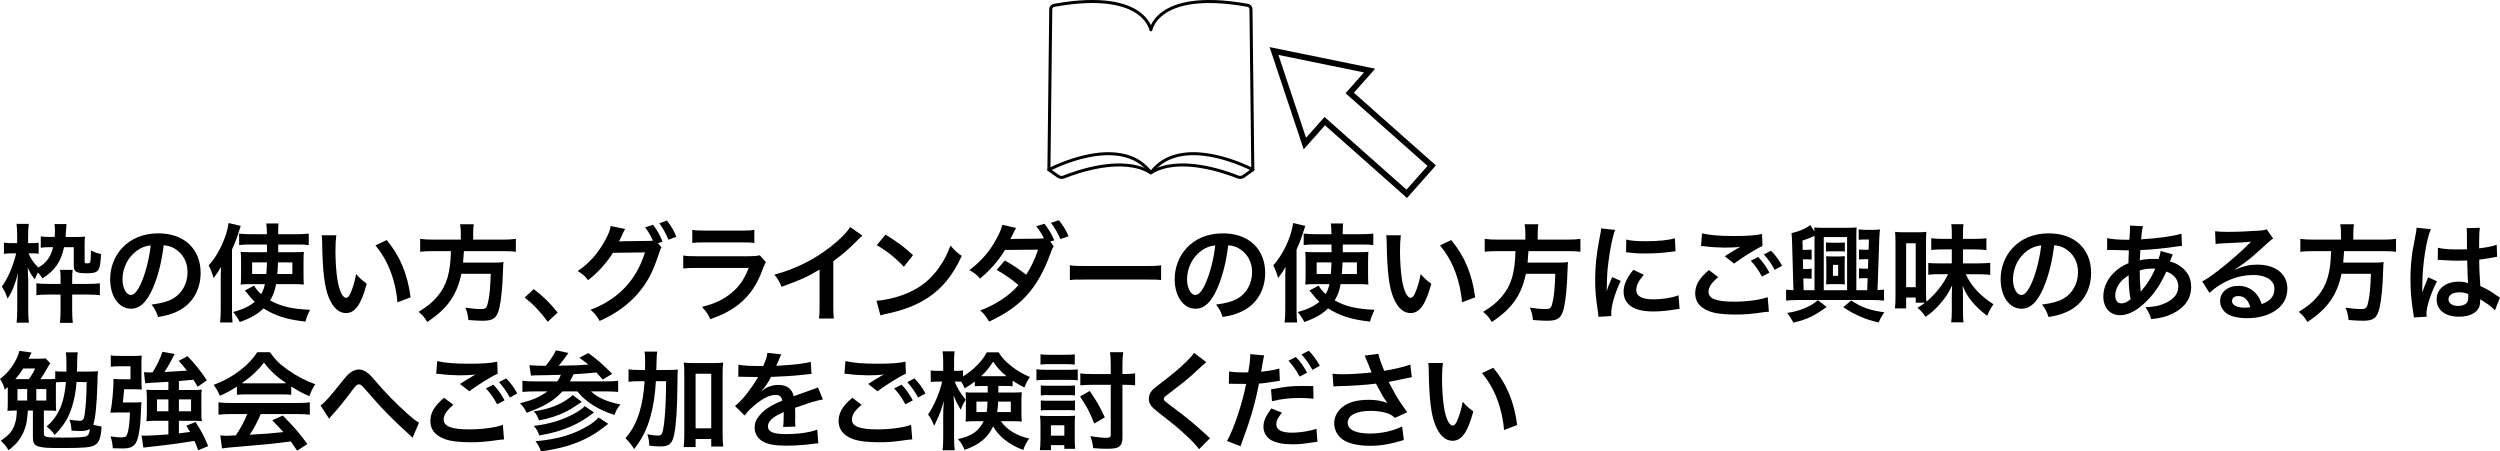 <!-- Generator: Adobe Illustrator 25.0.0, SVG Export Plug-In  -->
<svg version="1.1" xmlns="http://www.w3.org/2000/svg" xmlns:xlink="http://www.w3.org/1999/xlink" x="0px" y="0px"
	 width="422.846px" height="76.354px" viewBox="0 0 422.846 76.354"
	 style="overflow:visible;enable-background:new 0 0 422.846 76.354;" xml:space="preserve">
<style type="text/css">
	.st0{fill:none;stroke:#000000;stroke-miterlimit:10;}
</style>
<defs>
</defs>
<path d="M194.655,29.479L194.655,29.479c-0.081,0-0.157-0.038-0.206-0.103c-5.046-6.736-16.796-0.506-16.915-0.442
	c-0.08,0.043-0.177,0.041-0.255-0.007c-0.078-0.047-0.125-0.132-0.124-0.223l0.311-27.143c0.005-0.449,0.329-0.832,0.77-0.912
	c8.264-1.498,12.395-0.128,14.406,1.287c1.156,0.813,1.732,1.704,2.014,2.314c0.281-0.61,0.857-1.501,2.014-2.314
	c2.011-1.414,6.142-2.785,14.406-1.287c0.441,0.08,0.765,0.463,0.77,0.912l0.311,27.143c0.001,0.091-0.046,0.176-0.124,0.223
	c-0.078,0.047-0.175,0.05-0.255,0.007c-0.118-0.064-11.868-6.295-16.915,0.442C194.812,29.441,194.736,29.479,194.655,29.479z
	 M187.479,25.741c2.66,0,5.302,0.756,7.176,3.063c4.859-5.984,14.893-1.535,16.981-0.516L211.33,1.568
	c-0.002-0.202-0.148-0.376-0.347-0.411c-8.088-1.467-12.088-0.156-14.018,1.201c-1.793,1.262-2.053,2.71-2.056,2.724
	c-0.021,0.124-0.127,0.214-0.253,0.215c0,0-0.001,0-0.001,0c-0.125,0-0.232-0.09-0.253-0.214c-0.003-0.015-0.278-1.485-2.078-2.741
	c-1.933-1.348-5.93-2.648-13.996-1.185c-0.199,0.036-0.345,0.209-0.347,0.411l-0.306,26.719
	C178.956,27.662,183.24,25.741,187.479,25.741z"/>
<path d="M209.754,30.265c-0.16,0-0.32-0.03-0.474-0.092c-2.242-0.899-9.911-3.611-14.488-0.733c-0.084,0.053-0.19,0.053-0.274,0
	c-4.577-2.878-12.247-0.166-14.488,0.733c-0.405,0.163-0.859,0.107-1.216-0.147l-1.551-1.108c-0.116-0.083-0.142-0.244-0.06-0.359
	c0.082-0.116,0.243-0.142,0.359-0.06l1.551,1.108c0.213,0.153,0.484,0.186,0.725,0.089c2.277-0.914,10.022-3.648,14.817-0.776
	c4.795-2.872,12.54-0.139,14.817,0.776c0.241,0.097,0.512,0.064,0.725-0.089l1.551-1.108c0.116-0.082,0.276-0.056,0.359,0.06
	c0.083,0.116,0.056,0.276-0.06,0.359l-1.551,1.108C210.275,30.184,210.016,30.265,209.754,30.265z"/>
<g>
	<g>
		<path d="M10.84,41.808c-0.541,2.467-1.531,3.926-3.655,5.276c-0.324-0.486-0.45-0.648-0.774-1.009
			c-0.09,0.162-0.252,0.559-0.54,1.171c-0.612-0.829-0.738-1.045-1.188-1.981c0.036,0.45,0.036,0.45,0.036,0.9
			c0.018,0.181,0.018,0.181,0.018,0.486l0.036,0.468v5.24c0,0.954,0.036,1.656,0.108,2.215H2.809
			c0.072-0.576,0.108-1.314,0.108-2.215v-3.728c0-0.666,0.054-1.765,0.126-2.448c-0.522,2.017-1.008,3.205-1.765,4.321
			c-0.396-1.116-0.45-1.207-0.972-2.017c1.008-1.369,1.891-3.421,2.431-5.636H1.98c-0.612,0-0.936,0.018-1.314,0.09v-1.908
			c0.343,0.071,0.667,0.09,1.314,0.09h0.919v-1.387c0-0.774-0.036-1.314-0.108-1.872H4.88c-0.09,0.521-0.126,1.08-0.126,1.854v1.404
			h0.684c0.522,0,0.774-0.019,1.099-0.072v1.873c-0.306-0.055-0.559-0.072-0.954-0.072H4.825c0.343,0.864,0.847,1.603,1.657,2.395
			c1.332-0.738,2.124-1.818,2.502-3.439H8.625c-0.793,0-1.225,0.019-1.729,0.091V39.99c0.486,0.072,0.972,0.09,1.854,0.09h0.486
			c0.054-0.611,0.054-0.737,0.054-0.99c0-0.576-0.018-0.846-0.072-1.188h2.035c-0.036,0.253-0.055,0.486-0.091,1.099
			c-0.018,0.343-0.035,0.559-0.071,1.08h1.765c0.594,0,1.026-0.018,1.53-0.054c-0.055,0.36-0.072,0.702-0.072,1.278v3.007
			c0,0.181,0.108,0.234,0.45,0.234c0.271,0,0.432-0.072,0.486-0.198c0.071-0.198,0.126-0.828,0.126-1.603c0-0.072,0-0.234,0-0.396
			c0.702,0.359,1.134,0.504,1.71,0.611c-0.144,2.972-0.359,3.26-2.502,3.26c-1.657,0-2.107-0.271-2.107-1.243v-3.169H10.84z
			 M10.245,47.192c0-0.72-0.018-1.17-0.09-1.548h2.143c-0.072,0.432-0.09,0.81-0.09,1.512v0.864h2.7c0.9,0,1.423-0.035,1.981-0.107
			v2.017c-0.559-0.072-1.135-0.108-1.999-0.108h-2.683v2.593c0,0.883,0.036,1.585,0.107,2.196h-2.179
			c0.072-0.611,0.108-1.332,0.108-2.214v-2.575H8.192c-0.846,0-1.458,0.036-2.034,0.108v-2.017c0.54,0.072,1.08,0.107,2.017,0.107
			h2.07V47.192z"/>
		<path d="M25.814,48.831c-1.026,2.322-2.179,3.385-3.654,3.385c-2.053,0-3.529-2.088-3.529-4.987c0-1.98,0.702-3.835,1.98-5.239
			c1.513-1.656,3.637-2.521,6.193-2.521c4.321,0,7.131,2.628,7.131,6.68c0,3.115-1.621,5.6-4.376,6.716
			c-0.864,0.36-1.566,0.54-2.826,0.756c-0.307-0.954-0.522-1.35-1.099-2.106c1.656-0.216,2.736-0.504,3.583-0.99
			c1.566-0.864,2.503-2.574,2.503-4.501c0-1.729-0.774-3.133-2.215-3.997c-0.559-0.324-1.026-0.469-1.818-0.54
			C27.346,44.311,26.715,46.796,25.814,48.831z M23.168,42.384c-1.513,1.081-2.448,2.936-2.448,4.862
			c0,1.476,0.63,2.646,1.422,2.646c0.595,0,1.206-0.756,1.854-2.305c0.685-1.621,1.278-4.052,1.494-6.086
			C24.555,41.611,23.906,41.863,23.168,42.384z"/>
		<path d="M37.333,47.138c0-0.559,0-0.847,0.054-1.999c-0.396,0.702-0.685,1.135-1.261,1.891c-0.252-0.864-0.45-1.386-0.828-2.143
			c1.657-1.801,3.043-4.771,3.367-7.166l2.053,0.486c-0.72,2.232-0.828,2.557-1.477,3.997V52.45c0,0.774,0.019,1.368,0.09,2.089
			h-2.106c0.072-0.685,0.108-1.225,0.108-2.106V47.138z M46.695,48.056c-0.198,1.135-0.486,1.891-1.008,2.755
			c1.908,1.045,3.745,1.459,6.752,1.585c-0.324,0.647-0.612,1.332-0.774,1.998c-3.043-0.324-5.113-0.972-7.094-2.232
			c-1.045,1.009-2.179,1.656-4.016,2.305c-0.324-0.648-0.702-1.206-1.116-1.692c1.656-0.45,2.719-0.954,3.655-1.729
			c-0.469-0.433-0.702-0.702-1.116-1.242c-0.234-0.307-0.379-0.469-0.559-0.666l1.566-0.829c0.216,0.433,0.576,0.883,1.188,1.44
			c0.324-0.594,0.486-1.026,0.63-1.692h-2.646c-0.576,0-1.008,0.019-1.458,0.072c0.054-0.522,0.071-0.864,0.071-1.513v-2.503
			c0-0.773-0.018-1.08-0.071-1.512c0.54,0.036,0.81,0.054,1.674,0.054h2.791l-0.018-1.297h-2.972c-0.72,0-1.188,0.019-1.729,0.091
			v-1.945c0.541,0.072,1.225,0.108,1.945,0.108h2.755c-0.019-0.937-0.036-1.261-0.108-1.818h2.07
			c-0.054,0.504-0.054,0.504-0.054,1.818h3.133c0.828,0,1.423-0.036,2.035-0.108v1.945c-0.541-0.072-1.081-0.091-1.801-0.091h-3.367
			c0,0.253,0,0.433,0,0.541v0.756h2.646c0.811,0,1.188-0.018,1.692-0.054c-0.035,0.45-0.054,0.9-0.054,1.566v2.322
			c0,0.864,0.019,1.206,0.054,1.639c-0.521-0.054-0.936-0.072-1.746-0.072H46.695z M42.645,44.383v1.963h2.395
			c0.072-0.811,0.072-0.955,0.108-1.963H42.645z M47.02,44.383c-0.036,0.937-0.054,1.278-0.126,1.963h2.557v-1.963H47.02z"/>
		<path d="M56.882,39.791c-0.09,0.667-0.145,1.549-0.145,2.737c0,1.566,0.145,3.728,0.343,4.825
			c0.306,1.873,0.882,3.025,1.458,3.025c0.271,0,0.522-0.271,0.738-0.774c0.432-0.973,0.756-2.053,0.954-3.259
			c0.63,0.72,0.918,0.99,1.801,1.639c-0.937,3.511-1.98,4.969-3.511,4.969c-1.207,0-2.179-0.882-2.899-2.61
			c-0.738-1.801-1.062-4.411-1.134-9.399c-0.019-0.63-0.019-0.756-0.072-1.152H56.882z M65.398,40.602
			c2.269,2.719,3.528,5.726,4.051,9.688l-2.232,0.846c-0.108-1.692-0.522-3.565-1.152-5.203c-0.612-1.639-1.477-3.098-2.557-4.43
			L65.398,40.602z"/>
		<path d="M77.942,39.432c0-0.595-0.036-1.062-0.126-1.495h2.323c-0.072,0.379-0.108,0.847-0.108,1.495v1.098h4.951
			c1.009,0,1.657-0.035,2.27-0.126v2.179c-0.559-0.072-1.117-0.107-2.197-0.107h-6.59c-0.09,1.35-0.09,1.404-0.145,1.944h4.988
			c0.936,0,1.44-0.019,1.854-0.09c0,0.09,0,0.144-0.019,0.18c-0.036,0.271-0.036,0.486-0.071,1.261
			c-0.072,2.7-0.307,5.023-0.612,6.319c-0.414,1.711-1.009,2.161-2.81,2.161c-0.63,0-1.044-0.019-2.431-0.126
			c-0.071-0.828-0.216-1.423-0.521-2.089c1.044,0.162,1.872,0.234,2.7,0.234c0.793,0,0.973-0.198,1.207-1.44
			c0.216-1.081,0.323-2.215,0.396-4.52h-4.969c-0.757,3.619-2.377,5.924-5.78,8.156c-0.45-0.792-0.792-1.188-1.458-1.711
			c1.584-0.99,2.358-1.62,3.223-2.664c1.549-1.854,2.16-3.943,2.251-7.616h-2.953c-0.9,0-1.639,0.035-2.251,0.107v-2.179
			c0.648,0.091,1.333,0.126,2.251,0.126h4.627V39.432z"/>
		<path d="M90.271,48.903c1.656,1.26,2.664,2.25,4.051,3.961l-1.675,1.566c-1.314-1.782-2.341-2.862-3.907-4.105L90.271,48.903z"/>
		<path d="M111.893,41.844c-0.162,0.234-0.252,0.45-0.45,1.081c-1.062,3.204-1.927,4.807-3.619,6.806
			c-1.603,1.837-3.816,3.421-6.409,4.556c-0.469-0.847-0.793-1.243-1.531-1.891c4.718-1.801,7.761-5.023,9.201-9.705l-5.42,0.072
			c-1.008,1.656-2.719,3.528-4.213,4.627c-0.54-0.738-0.811-0.973-1.747-1.549c1.945-1.296,3.386-2.916,4.664-5.221
			c0.54-0.973,0.864-1.819,0.918-2.396l2.467,0.505c-0.126,0.162-0.144,0.197-0.306,0.54c-0.145,0.324-0.307,0.684-0.486,1.044
			c-0.09,0.162-0.09,0.181-0.126,0.252l-0.145,0.271c0.216-0.019,0.504-0.036,0.864-0.036l3.943-0.054
			c0.486,0,0.792-0.019,0.937-0.036c-0.414-0.9-0.738-1.477-1.314-2.251l1.332-0.45c0.702,0.937,1.116,1.656,1.603,2.845
			l-0.774,0.288L111.893,41.844z M113.063,40.548c-0.433-1.062-0.955-1.98-1.549-2.791l1.296-0.45
			c0.738,0.954,1.152,1.675,1.585,2.737L113.063,40.548z"/>
		<path d="M129.534,44.33c-0.181,0.324-0.288,0.576-0.505,1.134c-0.936,2.647-2.305,4.646-4.177,6.086
			c-1.278,0.99-2.449,1.603-4.718,2.449c-0.396-0.9-0.612-1.207-1.404-2.089c2.197-0.559,3.619-1.225,5.006-2.377
			c1.332-1.116,2.106-2.215,2.898-4.213h-8.769c-1.206,0-1.656,0.018-2.305,0.09v-2.196c0.685,0.107,1.08,0.126,2.341,0.126h8.57
			c1.116,0,1.477-0.036,2.035-0.162L129.534,44.33z M117.092,38.874c0.595,0.108,0.973,0.126,2.107,0.126h6.283
			c1.135,0,1.513-0.018,2.106-0.126v2.215c-0.558-0.072-0.899-0.09-2.07-0.09h-6.355c-1.171,0-1.513,0.018-2.071,0.09V38.874z"/>
		<path d="M145.86,39.846c-0.307,0.27-0.396,0.342-0.667,0.63c-1.35,1.404-2.7,2.575-4.249,3.709v7.688
			c0,0.99,0.019,1.513,0.09,1.999h-2.521c0.09-0.522,0.108-0.883,0.108-1.945v-6.338c-2.106,1.261-3.115,1.729-6.429,2.917
			c-0.378-0.937-0.576-1.242-1.206-2.053c3.565-0.972,6.59-2.467,9.453-4.681c1.603-1.243,2.827-2.485,3.349-3.367L145.86,39.846z"
			/>
		<path d="M148.25,50.866c1.548-0.091,3.69-0.612,5.329-1.333c2.251-0.972,3.925-2.358,5.348-4.411
			c0.792-1.152,1.296-2.143,1.837-3.602c0.702,0.847,0.99,1.117,1.908,1.765c-1.53,3.295-3.241,5.42-5.708,7.059
			c-1.836,1.225-4.069,2.106-6.859,2.7c-0.721,0.145-0.774,0.162-1.188,0.307L148.25,50.866z M149.78,39.684
			c2.143,1.332,3.259,2.16,4.646,3.475l-1.549,1.963c-1.44-1.53-2.917-2.719-4.592-3.655L149.78,39.684z"/>
		<path d="M178.223,41.682c-0.216,0.288-0.287,0.45-0.558,1.207c-2.143,5.888-4.934,8.984-10.371,11.505
			c-0.54-0.918-0.864-1.332-1.494-1.872c2.7-1.045,5.023-2.593,6.464-4.304c-1.099-0.954-2.557-1.962-3.691-2.557l1.368-1.603
			c1.423,0.792,2.359,1.423,3.619,2.413c0.757-1.099,1.513-2.701,2.017-4.249l-5.6,0.054c-0.99,1.692-2.574,3.493-4.213,4.843
			c-0.559-0.647-0.9-0.918-1.801-1.439c1.837-1.351,3.457-3.188,4.501-5.15c0.612-1.134,0.919-1.836,1.062-2.502l2.341,0.521
			c-0.198,0.343-0.216,0.36-0.54,1.026c-0.306,0.63-0.342,0.702-0.433,0.864c0.181-0.018,0.234-0.018,0.505-0.036h0.432l3.745-0.036
			c0.378-0.018,0.792-0.035,0.99-0.071c-0.414-0.811-0.738-1.314-1.296-2.035l1.386-0.414c0.738,0.937,1.171,1.656,1.657,2.791
			l-0.667,0.216L178.223,41.682z M179.357,40.44c-0.432-0.99-0.954-1.908-1.603-2.755l1.333-0.432c0.737,0.882,1.17,1.603,1.656,2.7
			L179.357,40.44z"/>
		<path d="M180.955,44.87c0.792,0.107,1.135,0.126,2.917,0.126h9.597c1.782,0,2.125-0.019,2.917-0.126v2.503
			c-0.72-0.091-0.918-0.091-2.935-0.091h-9.562c-2.017,0-2.214,0-2.935,0.091V44.87z"/>
		<path d="M205.869,48.831c-1.026,2.322-2.179,3.385-3.654,3.385c-2.053,0-3.529-2.088-3.529-4.987c0-1.98,0.702-3.835,1.98-5.239
			c1.513-1.656,3.637-2.521,6.193-2.521c4.321,0,7.131,2.628,7.131,6.68c0,3.115-1.621,5.6-4.376,6.716
			c-0.864,0.36-1.566,0.54-2.826,0.756c-0.307-0.954-0.522-1.35-1.099-2.106c1.656-0.216,2.736-0.504,3.583-0.99
			c1.566-0.864,2.503-2.574,2.503-4.501c0-1.729-0.774-3.133-2.215-3.997c-0.559-0.324-1.026-0.469-1.818-0.54
			C207.4,44.311,206.77,46.796,205.869,48.831z M203.223,42.384c-1.513,1.081-2.448,2.936-2.448,4.862
			c0,1.476,0.63,2.646,1.422,2.646c0.595,0,1.206-0.756,1.854-2.305c0.685-1.621,1.278-4.052,1.494-6.086
			C204.609,41.611,203.961,41.863,203.223,42.384z"/>
		<path d="M217.389,47.138c0-0.559,0-0.847,0.054-1.999c-0.396,0.702-0.685,1.135-1.261,1.891c-0.252-0.864-0.449-1.386-0.828-2.143
			c1.657-1.801,3.043-4.771,3.367-7.166l2.053,0.486c-0.721,2.232-0.828,2.557-1.477,3.997V52.45c0,0.774,0.019,1.368,0.09,2.089
			h-2.106c0.072-0.685,0.108-1.225,0.108-2.106V47.138z M226.751,48.056c-0.198,1.135-0.486,1.891-1.008,2.755
			c1.908,1.045,3.745,1.459,6.752,1.585c-0.324,0.647-0.612,1.332-0.774,1.998c-3.043-0.324-5.113-0.972-7.094-2.232
			c-1.045,1.009-2.179,1.656-4.016,2.305c-0.324-0.648-0.702-1.206-1.116-1.692c1.656-0.45,2.719-0.954,3.655-1.729
			c-0.469-0.433-0.702-0.702-1.116-1.242c-0.234-0.307-0.379-0.469-0.559-0.666l1.566-0.829c0.216,0.433,0.576,0.883,1.188,1.44
			c0.324-0.594,0.486-1.026,0.63-1.692h-2.646c-0.576,0-1.009,0.019-1.458,0.072c0.054-0.522,0.071-0.864,0.071-1.513v-2.503
			c0-0.773-0.018-1.08-0.071-1.512c0.54,0.036,0.81,0.054,1.674,0.054h2.791l-0.018-1.297h-2.972c-0.72,0-1.188,0.019-1.729,0.091
			v-1.945c0.541,0.072,1.225,0.108,1.945,0.108h2.755c-0.019-0.937-0.036-1.261-0.108-1.818h2.07
			c-0.054,0.504-0.054,0.504-0.054,1.818h3.133c0.828,0,1.423-0.036,2.035-0.108v1.945c-0.541-0.072-1.081-0.091-1.801-0.091h-3.367
			c0,0.253,0,0.433,0,0.541v0.756h2.646c0.811,0,1.188-0.018,1.692-0.054c-0.035,0.45-0.054,0.9-0.054,1.566v2.322
			c0,0.864,0.019,1.206,0.054,1.639c-0.521-0.054-0.936-0.072-1.746-0.072H226.751z M222.7,44.383v1.963h2.395
			c0.072-0.811,0.072-0.955,0.108-1.963H222.7z M227.075,44.383c-0.036,0.937-0.054,1.278-0.126,1.963h2.557v-1.963H227.075z"/>
		<path d="M236.938,39.791c-0.09,0.667-0.145,1.549-0.145,2.737c0,1.566,0.145,3.728,0.343,4.825
			c0.306,1.873,0.882,3.025,1.458,3.025c0.271,0,0.522-0.271,0.738-0.774c0.432-0.973,0.756-2.053,0.954-3.259
			c0.63,0.72,0.918,0.99,1.801,1.639c-0.937,3.511-1.98,4.969-3.511,4.969c-1.207,0-2.179-0.882-2.899-2.61
			c-0.738-1.801-1.062-4.411-1.134-9.399c-0.019-0.63-0.019-0.756-0.072-1.152H236.938z M245.454,40.602
			c2.269,2.719,3.528,5.726,4.051,9.688l-2.232,0.846c-0.108-1.692-0.522-3.565-1.152-5.203c-0.612-1.639-1.477-3.098-2.557-4.43
			L245.454,40.602z"/>
		<path d="M257.997,39.432c0-0.595-0.036-1.062-0.126-1.495h2.323c-0.072,0.379-0.108,0.847-0.108,1.495v1.098h4.951
			c1.009,0,1.657-0.035,2.27-0.126v2.179c-0.559-0.072-1.117-0.107-2.197-0.107h-6.59c-0.09,1.35-0.09,1.404-0.145,1.944h4.988
			c0.936,0,1.44-0.019,1.854-0.09c0,0.09,0,0.144-0.019,0.18c-0.036,0.271-0.036,0.486-0.071,1.261
			c-0.072,2.7-0.307,5.023-0.612,6.319c-0.414,1.711-1.009,2.161-2.81,2.161c-0.63,0-1.044-0.019-2.431-0.126
			c-0.071-0.828-0.216-1.423-0.521-2.089c1.044,0.162,1.872,0.234,2.7,0.234c0.793,0,0.973-0.198,1.207-1.44
			c0.216-1.081,0.323-2.215,0.396-4.52h-4.969c-0.757,3.619-2.377,5.924-5.78,8.156c-0.45-0.792-0.792-1.188-1.458-1.711
			c1.584-0.99,2.358-1.62,3.223-2.664c1.549-1.854,2.16-3.943,2.251-7.616h-2.953c-0.9,0-1.639,0.035-2.251,0.107v-2.179
			c0.648,0.091,1.333,0.126,2.251,0.126h4.627V39.432z"/>
		<path d="M270.362,53.584c-0.019-0.324-0.036-0.433-0.091-0.847c-0.342-2.179-0.468-3.565-0.468-5.384
			c0-2.322,0.216-4.375,0.738-7.04c0.198-1.008,0.234-1.188,0.271-1.675l2.376,0.253c-0.432,1.062-0.846,3.078-1.134,5.383
			c-0.181,1.351-0.252,2.413-0.271,3.979c0,0.396-0.018,0.54-0.036,0.99c0.198-0.63,0.234-0.756,0.937-2.377l1.44,0.648
			c-0.99,2.089-1.603,4.178-1.603,5.456c0,0.107,0,0.252,0.019,0.485L270.362,53.584z M278.032,46.472
			c-0.9,1.044-1.278,1.818-1.278,2.593c0,1.026,0.99,1.566,2.862,1.566c1.585,0,3.151-0.252,4.286-0.685l0.18,2.287
			c-0.252,0.018-0.324,0.036-0.738,0.107c-1.44,0.234-2.539,0.343-3.728,0.343c-2.232,0-3.673-0.505-4.465-1.566
			c-0.342-0.45-0.54-1.117-0.54-1.765c0-1.171,0.54-2.377,1.656-3.709L278.032,46.472z M275.062,40.512
			c0.81,0.216,1.765,0.288,3.331,0.288c1.998,0,3.709-0.162,4.897-0.486l0.107,2.179c-0.144,0.018-0.414,0.054-1.278,0.162
			c-1.152,0.145-2.521,0.216-3.853,0.216c-1.314,0-1.333,0-3.241-0.198L275.062,40.512z"/>
		<path d="M290.613,46.868c-1.134,0.955-1.638,1.711-1.638,2.485c0,1.17,1.314,1.674,4.357,1.674c2.143,0,4.501-0.323,5.653-0.773
			l0.198,2.467c-0.324,0.018-0.378,0.018-0.792,0.071c-2.161,0.324-3.313,0.414-4.862,0.414c-1.962,0-3.547-0.197-4.501-0.594
			c-1.549-0.612-2.305-1.603-2.305-3.007c0-1.387,0.702-2.575,2.322-3.925L290.613,46.868z M287.877,39.468
			c1.387,0.323,2.989,0.45,5.401,0.45c2.287,0,3.565-0.091,4.754-0.343l0.071,2.035c-1.08,0.468-3.295,1.854-4.807,2.971
			l-1.566-1.242c1.134-0.721,1.332-0.847,1.782-1.099c0.18-0.108,0.234-0.145,0.468-0.288c0.145-0.072,0.162-0.072,0.396-0.216
			c-0.792,0.107-1.566,0.144-2.701,0.144c-0.918,0-2.412-0.09-3.295-0.216c-0.216-0.018-0.342-0.036-0.414-0.036
			c-0.036,0-0.126-0.018-0.252-0.018L287.877,39.468z M297.384,43.465c0.792,0.846,1.278,1.53,1.891,2.646l-1.261,0.666
			c-0.594-1.098-1.098-1.818-1.891-2.683L297.384,43.465z M300.175,45.644c-0.54-0.99-1.135-1.837-1.837-2.611l1.207-0.63
			c0.81,0.828,1.313,1.513,1.872,2.539L300.175,45.644z"/>
		<path d="M315.816,49.083l0.072-2.034h-0.595c-0.396,0-0.612,0.018-0.864,0.054v-1.711c0.252,0.036,0.45,0.055,0.883,0.055h0.63
			l0.054-1.603h-0.702c-0.396,0-0.612,0.018-0.864,0.036v-1.692c0.252,0.036,0.433,0.054,0.883,0.054h0.738l0.054-1.729h-0.828
			c-0.433,0-0.631,0.018-0.9,0.054v-1.782c0.324,0.054,0.702,0.09,1.17,0.09h1.225c0.576,0,0.847-0.018,1.206-0.072
			c-0.071,0.522-0.09,0.973-0.126,1.854l-0.288,8.409c0.54-0.019,0.738-0.036,1.099-0.072v1.854
			c-0.612-0.072-1.278-0.108-2.143-0.108h-12.298c-0.792,0-1.44,0.036-2.125,0.108v-1.854c0.36,0.036,0.648,0.072,1.243,0.09
			l-0.217-7.725c-0.018-0.846-0.035-1.35-0.107-1.926c1.368-0.324,2.431-0.774,3.169-1.369l0.702,1.081c0-0.343,0-0.378-0.036-0.685
			c0.342,0.054,0.882,0.072,1.566,0.072h4.033c0.774,0,1.188-0.019,1.585-0.072c-0.036,0.414-0.055,0.721-0.055,1.404v9.219H315.816
			z M308.956,51.91c-2.07,1.513-3.241,2.089-5.617,2.665c-0.307-0.576-0.631-1.099-1.062-1.639c1.278-0.216,1.927-0.396,2.845-0.757
			c1.008-0.414,1.566-0.737,2.341-1.404L308.956,51.91z M306.903,39.882c-0.702,0.342-1.17,0.521-2.034,0.81l0.036,1.566h0.63
			c0.45,0,0.63-0.018,0.883-0.054v1.711c-0.253-0.036-0.469-0.055-0.865-0.055h-0.611l0.035,1.639h0.559
			c0.433,0,0.63-0.018,0.883-0.072v1.711c-0.253-0.019-0.469-0.036-0.865-0.036h-0.54l0.055,1.98h1.836V39.882z M312.413,49.083
			v-8.984h-3.943v8.984H312.413z M312.035,42.546c-0.306-0.036-0.432-0.036-0.864-0.036h-1.477c-0.414,0-0.54,0-0.846,0.036v-1.548
			c0.233,0.036,0.414,0.054,0.864,0.054h1.458c0.45,0,0.63-0.018,0.864-0.054V42.546z M309.767,48.056
			c-0.252,0-0.522,0.019-0.9,0.036c0.018-0.234,0.036-0.522,0.036-0.954v-2.827c0-0.45-0.019-0.72-0.036-0.972
			c0.216,0.018,0.468,0.036,0.9,0.036h1.351c0.414,0,0.738-0.019,0.918-0.036c-0.018,0.197-0.036,0.521-0.036,0.99v2.79
			c0,0.45,0.019,0.774,0.036,0.973c-0.306-0.018-0.648-0.036-0.9-0.036H309.767z M310.019,46.652h0.882v-1.854h-0.882V46.652z
			 M313.098,50.83c1.891,1.206,3.043,1.62,5.617,1.998c-0.468,0.648-0.594,0.883-0.954,1.711c-1.332-0.307-1.998-0.522-3.043-0.973
			c-1.134-0.486-1.818-0.846-2.953-1.62L313.098,50.83z"/>
		<path d="M324.021,51.189v-0.864H322.4v1.837h-1.89c0.071-0.576,0.09-1.206,0.09-2.161v-8.93c0-0.774-0.019-1.351-0.072-1.855
			c0.486,0.055,0.847,0.072,1.603,0.072h2.125c0.666,0,1.08-0.018,1.566-0.072c-0.036,0.324-0.055,0.864-0.055,1.783v8.229
			c0,0.756,0.019,1.35,0.055,1.8c1.548-1.296,2.826-2.898,3.673-4.645h-1.818c-0.648,0-1.062,0.018-1.53,0.09v-1.999
			c0.521,0.055,0.81,0.072,1.548,0.072h2.431v-2.358h-1.513c-0.828,0-1.404,0.018-1.962,0.09v-1.98
			c0.558,0.071,1.134,0.107,1.962,0.107h1.513v-1.062c0-0.648-0.018-0.991-0.09-1.423h2.07c-0.071,0.432-0.09,0.774-0.09,1.423
			v1.062h1.963c0.918,0,1.477-0.036,1.998-0.107v1.998c-0.594-0.071-1.206-0.107-2.034-0.107h-1.927v2.358h2.467
			c0.937,0,1.585-0.036,2.143-0.09v2.034c-0.486-0.072-1.26-0.107-2.143-0.107h-1.998c0.936,2.017,2.448,3.637,4.681,5.077
			c-0.468,0.685-0.738,1.206-1.062,1.963c-2.196-1.693-3.402-3.205-4.141-5.096c0.036,0.738,0.054,1.098,0.054,1.801v2.557
			c0,0.756,0.019,1.26,0.09,1.836h-2.088c0.071-0.576,0.107-1.098,0.107-1.836v-2.611c0-0.612,0.019-1.062,0.055-1.818
			c-0.559,1.225-1.026,1.944-1.909,2.989c-0.846,0.99-1.566,1.656-2.574,2.341c-0.415-0.612-0.774-1.009-1.369-1.531
			c0.648-0.414,0.919-0.576,1.278-0.864H324.021z M322.4,48.579h1.621v-7.437H322.4V48.579z"/>
		<path d="M345.567,48.831c-1.026,2.322-2.179,3.385-3.654,3.385c-2.053,0-3.529-2.088-3.529-4.987c0-1.98,0.702-3.835,1.98-5.239
			c1.513-1.656,3.637-2.521,6.193-2.521c4.321,0,7.131,2.628,7.131,6.68c0,3.115-1.621,5.6-4.376,6.716
			c-0.864,0.36-1.566,0.54-2.826,0.756c-0.307-0.954-0.522-1.35-1.099-2.106c1.656-0.216,2.737-0.504,3.583-0.99
			c1.566-0.864,2.503-2.574,2.503-4.501c0-1.729-0.774-3.133-2.215-3.997c-0.558-0.324-1.026-0.469-1.818-0.54
			C347.099,44.311,346.468,46.796,345.567,48.831z M342.921,42.384c-1.513,1.081-2.448,2.936-2.448,4.862
			c0,1.476,0.63,2.646,1.422,2.646c0.595,0,1.206-0.756,1.854-2.305c0.685-1.621,1.278-4.052,1.495-6.086
			C344.308,41.611,343.659,41.863,342.921,42.384z"/>
		<path d="M367.494,43.033c-0.072,0.145-0.072,0.145-0.216,0.522c-0.181,0.504-0.198,0.522-0.253,0.684
			c0.738,0.181,1.261,0.433,1.873,0.883c1.152,0.864,1.711,1.98,1.711,3.403c0,1.962-1.062,3.493-3.098,4.501
			c-1.062,0.522-2.088,0.792-3.673,0.954c-0.198-0.774-0.36-1.099-0.954-2.034c1.458-0.019,2.377-0.217,3.438-0.721
			c1.44-0.684,2.107-1.566,2.107-2.809c0-1.135-0.738-2.053-2.017-2.484c-0.99,2.143-1.837,3.438-3.133,4.789
			c-1.621,1.711-3.224,2.593-4.718,2.593c-1.675,0-2.809-1.278-2.809-3.151c0-1.476,0.63-2.898,1.782-4.033
			c0.72-0.702,1.387-1.152,2.467-1.62c0-0.576,0.036-1.296,0.072-2.16c-0.198,0-1.171-0.019-2.917-0.072c-0.181,0-0.307,0-0.343,0
			c-0.054,0-0.216,0-0.414,0.018v-2.017c0.811,0.181,1.873,0.271,3.367,0.271c0.019,0,0.036,0,0.396,0
			c0.018-0.36,0.018-0.36,0.072-1.08c0.018-0.234,0.035-0.685,0.035-1.026c0-0.072,0-0.145-0.035-0.288l2.232,0.107
			c-0.145,0.486-0.216,0.954-0.324,2.215c2.881-0.162,5.438-0.522,6.824-0.954l0.09,2.07c-0.252,0.019-0.324,0.019-0.702,0.072
			c-1.98,0.324-4.897,0.594-6.338,0.63c-0.054,0.774-0.072,1.351-0.09,1.729c0.972-0.198,1.386-0.233,2.484-0.233
			c0.216,0,0.36,0,0.685,0.035c0.197-0.576,0.306-0.954,0.359-1.368L367.494,43.033z M358.581,47.804
			c-0.54,0.702-0.81,1.44-0.81,2.196c0,0.811,0.396,1.314,1.026,1.314c0.504,0,0.99-0.216,1.566-0.684
			c-0.234-1.171-0.324-2.323-0.324-4.069C359.248,47.084,358.941,47.354,358.581,47.804z M362.11,49.298
			c0.072-0.107,0.072-0.107,0.198-0.252c0.846-0.954,1.566-2.106,2.232-3.601c-0.198-0.019-0.288-0.019-0.468-0.019
			c-0.792,0-1.44,0.091-2.161,0.324c0.019,1.657,0.019,1.837,0.126,3.097c0.019,0.108,0.019,0.108,0.019,0.234
			c0,0.09,0,0.108,0.018,0.198L362.11,49.298z"/>
		<path d="M378.04,45.589c1.639-0.647,2.431-0.828,3.781-0.828c3.079,0,5.06,1.585,5.06,4.052c0,1.71-0.846,3.078-2.448,3.979
			c-1.171,0.666-2.701,1.026-4.357,1.026c-1.513,0-2.773-0.288-3.493-0.828c-0.685-0.504-1.08-1.261-1.08-2.07
			c0-1.495,1.296-2.575,3.097-2.575c1.26,0,2.358,0.522,3.114,1.477c0.36,0.45,0.559,0.847,0.829,1.621
			c1.494-0.559,2.143-1.333,2.143-2.611c0-1.404-1.387-2.322-3.565-2.322c-2.629,0-5.258,1.062-7.418,3.024l-1.225-1.944
			c0.63-0.307,1.351-0.792,2.539-1.692c1.674-1.278,4.015-3.295,5.384-4.682c0.035-0.036,0.216-0.216,0.323-0.324l-0.018-0.018
			c-0.685,0.09-1.837,0.162-5.096,0.306c-0.396,0.019-0.521,0.036-0.864,0.09l-0.09-2.16c0.612,0.072,1.135,0.107,2.125,0.107
			c1.53,0,3.727-0.09,5.474-0.216c0.63-0.054,0.828-0.09,1.116-0.233l1.116,1.584c-0.307,0.162-0.433,0.271-0.937,0.738
			c-0.9,0.828-2.215,1.998-2.827,2.521c-0.323,0.271-1.62,1.242-1.98,1.477c-0.45,0.306-0.45,0.306-0.738,0.468L378.04,45.589z
			 M378.58,50.073c-0.647,0-1.062,0.324-1.062,0.828c0,0.721,0.81,1.135,2.143,1.135c0.342,0,0.432,0,0.936-0.072
			C380.273,50.721,379.589,50.073,378.58,50.073z"/>
		<path d="M395.95,39.432c0-0.595-0.036-1.062-0.126-1.495h2.323c-0.072,0.379-0.108,0.847-0.108,1.495v1.098h4.951
			c1.009,0,1.657-0.035,2.27-0.126v2.179c-0.559-0.072-1.117-0.107-2.197-0.107h-6.59c-0.09,1.35-0.09,1.404-0.145,1.944h4.988
			c0.936,0,1.44-0.019,1.854-0.09c0,0.09,0,0.144-0.019,0.18c-0.036,0.271-0.036,0.486-0.071,1.261
			c-0.072,2.7-0.307,5.023-0.612,6.319c-0.414,1.711-1.009,2.161-2.81,2.161c-0.63,0-1.044-0.019-2.431-0.126
			c-0.071-0.828-0.216-1.423-0.521-2.089c1.044,0.162,1.872,0.234,2.7,0.234c0.793,0,0.973-0.198,1.207-1.44
			c0.216-1.081,0.323-2.215,0.396-4.52h-4.969c-0.757,3.619-2.377,5.924-5.78,8.156c-0.45-0.792-0.792-1.188-1.458-1.711
			c1.584-0.99,2.358-1.62,3.223-2.664c1.549-1.854,2.16-3.943,2.251-7.616h-2.953c-0.9,0-1.639,0.035-2.251,0.107v-2.179
			c0.648,0.091,1.333,0.126,2.251,0.126h4.627V39.432z"/>
		<path d="M408.279,53.692c-0.019-0.18-0.019-0.288-0.091-0.702c-0.342-2.106-0.485-3.835-0.485-5.726
			c0-1.62,0.107-3.205,0.342-4.771c0.09-0.54,0.09-0.54,0.486-2.574c0.126-0.631,0.198-1.152,0.198-1.333c0-0.018,0-0.036,0-0.072
			l2.431,0.253c-0.738,1.566-1.423,5.905-1.44,9.038c-0.019,0.648-0.019,0.648-0.019,0.937c0,0.126,0,0.126,0,0.288
			c0,0.144,0,0.18-0.018,0.378h0.018c0.09-0.198,0.09-0.198,0.216-0.522c0.036-0.126,0.126-0.323,0.217-0.612
			c0.162-0.378,0.162-0.378,0.342-0.81c0.036-0.054,0.054-0.108,0.216-0.559l1.495,0.666c-1.062,2.089-1.783,4.321-1.783,5.51
			c0,0.126,0,0.145,0.036,0.486L408.279,53.692z M412.348,41.899c0.847,0.216,1.783,0.288,3.26,0.288c0.63,0,1.026,0,1.656-0.036
			c0-1.062-0.018-1.963-0.018-2.701c0-0.396-0.019-0.666-0.055-0.864l2.251-0.054c-0.09,0.504-0.126,1.368-0.126,2.646
			c0,0.198,0,0.469,0,0.828c0.937-0.107,1.729-0.252,2.431-0.432c0.108-0.036,0.108-0.036,0.396-0.145l0.145-0.036l0.072,2.035
			c-0.181,0.018-0.198,0.018-0.522,0.09c-0.612,0.126-1.549,0.288-2.503,0.396c0,0.162,0,0.162,0,0.396c0,1.009,0,1.045,0.181,4.069
			c1.296,0.612,1.746,0.864,2.826,1.639c0.234,0.162,0.324,0.216,0.505,0.306l-0.864,2.179c-0.307-0.359-0.847-0.828-1.351-1.152
			c-0.612-0.396-1.026-0.666-1.135-0.738c0,0.108,0,0.145,0,0.253c0,0.396-0.054,0.756-0.144,1.008
			c-0.414,1.062-1.675,1.692-3.421,1.692c-2.359,0-3.8-1.116-3.8-2.953c0-1.746,1.53-2.971,3.709-2.971
			c0.667,0,1.116,0.072,1.603,0.252c-0.054-0.45-0.071-1.332-0.144-3.835c-0.721,0.019-1.152,0.036-1.621,0.036
			c-0.666,0-1.386-0.018-2.232-0.09c-0.252,0-0.45-0.019-0.54-0.019c-0.162-0.018-0.27-0.018-0.306-0.018
			c-0.091-0.018-0.145-0.018-0.181-0.018c-0.018,0-0.054,0-0.107,0.018L412.348,41.899z M416.003,49.443
			c-1.152,0-1.872,0.45-1.872,1.188c0,0.666,0.648,1.116,1.656,1.116c0.666,0,1.188-0.198,1.459-0.559
			c0.161-0.216,0.233-0.485,0.233-0.972c0-0.198,0-0.486,0-0.486C416.886,49.515,416.543,49.443,416.003,49.443z"/>
		<path d="M11.235,62.85c0-0.36,0-0.504,0-1.045c0-1.404-0.018-1.656-0.107-2.214h2.034c-0.072,0.45-0.108,0.828-0.108,1.548
			c0,0.469-0.018,0.9-0.036,1.711h1.801c0.811,0,1.225-0.019,1.747-0.072c-0.055,0.63-0.072,1.045-0.091,2.179
			c-0.107,3.476-0.342,5.852-0.702,6.878c0.559,0.162,0.883,0.234,1.405,0.307c-0.091,1.836-0.414,2.719-1.152,3.15
			c-0.667,0.378-1.783,0.486-5.294,0.486c-2.791,0-3.403-0.036-4.159-0.252c-0.756-0.198-1.009-0.595-1.009-1.566v-4.52H4.718
			c-0.126,1.584-0.216,2.16-0.486,2.989c-0.342,1.026-0.864,1.908-1.585,2.683c-0.306,0.306-0.594,0.558-1.206,1.044
			c-0.342-0.612-0.738-1.099-1.314-1.603c1.459-1.008,2.017-1.674,2.377-2.826c0.234-0.721,0.306-1.261,0.342-2.287H2.701
			c-0.522,0-0.99,0.018-1.44,0.054c0.036-0.378,0.054-0.702,0.054-1.314v-2.7c-0.198,0.18-0.27,0.233-0.504,0.432
			c-0.162-0.63-0.433-1.26-0.811-1.818c0.883-0.685,1.368-1.188,2.017-2.089c0.648-0.954,1.08-1.854,1.261-2.664l2.07,0.288
			c-0.072,0.126-0.072,0.144-0.18,0.342c-0.019,0.054-0.055,0.144-0.126,0.27c-0.072,0.145-0.072,0.145-0.217,0.433H6.32
			c0.63,0,0.936-0.019,1.404-0.054l0.774,0.828c-0.145,0.198-0.307,0.468-0.469,0.756c-0.378,0.685-0.882,1.494-1.188,1.927h1.225
			c0.522,0,0.918-0.019,1.278-0.054v-1.297c0.414,0.054,0.738,0.072,1.495,0.072H11.235z M4.88,64.128
			c0.468-0.63,0.828-1.242,1.062-1.801H3.926c-0.414,0.666-0.738,1.116-1.333,1.801H4.88z M2.953,67.748h1.639v-1.944H2.953V67.748z
			 M6.14,67.748h1.692v-1.944H6.14V67.748z M12.946,64.615c-0.09,1.422-0.378,2.988-0.774,4.213
			c-0.594,1.891-1.368,3.133-2.935,4.754c-0.271-0.486-0.685-0.919-1.351-1.44c0.882-0.793,1.296-1.297,1.854-2.233
			c0.774-1.314,1.225-3.024,1.404-5.293h-0.36c-0.666,0-1.008,0.018-1.314,0.054c-0.018,0.271-0.018,0.468-0.018,0.738v2.809
			c0,0.559,0.018,0.9,0.054,1.278c-0.468-0.036-0.792-0.054-1.44-0.054H7.418v3.835c0,0.666,0.271,0.738,3.098,0.738
			c2.719,0,3.745-0.054,4.123-0.252c0.342-0.162,0.486-0.468,0.558-1.206c-0.396,0.252-0.828,0.342-1.638,0.342
			c-0.343,0-0.883-0.018-1.459-0.054c-0.072-0.973-0.126-1.225-0.36-1.873c0.829,0.145,1.351,0.198,1.747,0.198
			c0.522,0,0.702-0.234,0.828-1.026c0.216-1.639,0.306-2.898,0.342-5.527H12.946z"/>
		<path d="M22.664,68.072c0.594,0,0.936-0.019,1.26-0.055c-0.036,0.36-0.036,0.486-0.054,0.864c-0.108,2.701-0.181,3.457-0.45,4.771
			c-0.234,1.099-0.576,1.657-1.206,1.963c-0.36,0.162-0.811,0.234-1.567,0.234c-0.558,0-1.025-0.019-1.566-0.036
			c-0.071-0.828-0.144-1.206-0.378-1.999c0.666,0.108,1.333,0.162,1.765,0.162c0.666,0,0.883-0.09,1.009-0.45
			c0.306-0.756,0.45-1.962,0.504-3.763h-2.07c-0.486,0-0.829,0.018-1.243,0.036c0.307-1.53,0.505-3.655,0.541-5.726
			c0.396,0.054,0.611,0.071,1.494,0.071h1.368V61.95h-1.765c-0.738,0-1.188,0.018-1.566,0.072v-1.927
			c0.396,0.09,0.847,0.108,1.675,0.108h2.179c0.594,0,0.972-0.019,1.386-0.055c-0.054,0.469-0.054,0.828-0.054,1.369v2.7
			c0,0.54,0.019,1.099,0.054,1.675c-0.359-0.036-0.702-0.055-1.278-0.055h-1.71c-0.126,1.531-0.126,1.531-0.216,2.233H22.664z
			 M28.479,64.579c-2.395,0.126-3.709,0.216-3.926,0.252l-0.197-1.891c0.288,0.036,0.558,0.054,0.936,0.054
			c0.126,0,0.126,0,0.522-0.018c0.828-1.368,1.261-2.305,1.656-3.476l2.071,0.379c-0.198,0.396-0.198,0.396-0.667,1.26
			c-0.342,0.648-0.558,1.026-1.062,1.783c1.332-0.072,2.61-0.145,3.816-0.234c-0.414-0.54-0.684-0.847-1.404-1.656l1.495-0.793
			c1.242,1.279,2.214,2.503,3.276,4.088l-1.566,1.08c-0.342-0.612-0.486-0.811-0.72-1.188c-0.99,0.108-1.585,0.162-2.449,0.234
			v1.513h2.431c0.648,0,0.973-0.019,1.44-0.072c-0.072,0.414-0.072,0.702-0.072,1.26v2.684c0,0.611,0,0.936,0.072,1.404
			c-0.468-0.055-0.954-0.072-1.494-0.072h-2.377v2.125c0.973-0.108,0.973-0.108,1.891-0.234c-0.18-0.324-0.324-0.559-0.63-1.062
			l1.548-0.63c1.099,1.71,1.404,2.322,2.143,4.087l-1.692,0.702c-0.306-0.828-0.414-1.134-0.63-1.584
			c-2.196,0.359-5.275,0.774-7.437,0.99c-0.846,0.09-0.882,0.09-1.206,0.144l-0.306-2.053c0.233,0.036,0.359,0.036,0.54,0.036
			c0.738,0,2.395-0.09,3.997-0.216v-2.305h-2.161c-0.666,0-1.062,0.018-1.548,0.072c0.036-0.433,0.071-0.883,0.071-1.423v-2.574
			c0-0.469-0.035-0.919-0.071-1.333c0.45,0.036,0.828,0.055,1.512,0.055h2.197V64.579z M26.553,67.549v2.017h1.927v-2.017H26.553z
			 M30.262,69.566h2.053v-2.017h-2.053V69.566z"/>
		<path d="M40.069,65.389c-1.116,0.72-1.62,0.99-2.881,1.548c-0.306-0.72-0.594-1.225-1.044-1.836c1.944-0.774,3.15-1.44,4.52-2.503
			c1.188-0.919,2.106-1.873,2.845-3.025h2.143c0.954,1.333,1.674,2.035,3.043,2.989c1.53,1.08,2.988,1.837,4.627,2.431
			c-0.504,0.774-0.738,1.278-0.99,2.017c-1.135-0.486-1.818-0.847-3.079-1.639v1.404c-0.468-0.054-0.937-0.071-1.62-0.071h-6.014
			c-0.522,0-1.062,0.018-1.549,0.071V65.389z M39.079,70.034c-0.918,0-1.53,0.036-2.125,0.108v-2.089
			c0.595,0.072,1.278,0.108,2.125,0.108h11.218c0.882,0,1.512-0.036,2.106-0.108v2.089c-0.595-0.072-1.207-0.108-2.106-0.108h-6.194
			c-0.558,1.314-1.116,2.377-1.872,3.493c3.187-0.18,3.187-0.18,5.707-0.45c-0.576-0.63-0.882-0.954-1.891-1.998l1.783-0.792
			c1.926,1.944,2.7,2.845,4.159,4.807l-1.729,1.135c-0.595-0.882-0.774-1.135-1.081-1.566c-1.494,0.198-2.574,0.324-3.24,0.396
			c-1.783,0.162-5.348,0.486-6.068,0.541c-1.008,0.071-1.908,0.162-2.322,0.252l-0.288-2.197c0.486,0.036,0.792,0.055,1.044,0.055
			c0.126,0,0.666-0.019,1.585-0.072c0.882-1.332,1.44-2.377,1.927-3.602H39.079z M47.613,64.831c0.288,0,0.45,0,0.793-0.018
			c-1.657-1.135-2.684-2.071-3.764-3.493c-0.954,1.278-2.07,2.322-3.745,3.493c0.307,0.018,0.414,0.018,0.738,0.018H47.613z"/>
		<path d="M54.217,68.576c0.774-0.54,1.549-1.423,3.925-4.411c0.469-0.576,0.774-0.9,1.116-1.135c0.486-0.359,0.99-0.54,1.44-0.54
			c0.541,0,1.081,0.234,1.621,0.685c0.252,0.216,0.648,0.63,1.206,1.296c1.639,1.927,3.385,3.709,5.384,5.51
			c0.918,0.811,1.368,1.171,1.963,1.513l-1.099,2.557c-0.18-0.216-0.252-0.288-0.522-0.522c-0.937-0.828-2.358-2.179-3.673-3.493
			c-1.368-1.404-1.404-1.458-3.331-3.654c-1.116-1.278-1.225-1.369-1.566-1.369c-0.288,0-0.468,0.162-1.08,0.973
			c-1.477,1.98-2.467,3.187-3.547,4.357c-0.198,0.216-0.234,0.27-0.379,0.486L54.217,68.576z"/>
		<path d="M76.682,68.467c-1.134,0.955-1.638,1.711-1.638,2.485c0,1.17,1.314,1.674,4.357,1.674c2.143,0,4.501-0.323,5.653-0.773
			l0.198,2.467c-0.324,0.018-0.378,0.018-0.792,0.071c-2.161,0.324-3.313,0.414-4.862,0.414c-1.962,0-3.547-0.197-4.501-0.594
			c-1.549-0.612-2.305-1.603-2.305-3.007c0-1.387,0.702-2.575,2.322-3.925L76.682,68.467z M73.945,61.068
			c1.387,0.323,2.989,0.45,5.401,0.45c2.287,0,3.565-0.091,4.754-0.343l0.071,2.035c-1.08,0.468-3.295,1.854-4.807,2.971
			l-1.566-1.242c1.134-0.721,1.332-0.847,1.782-1.099c0.18-0.108,0.234-0.145,0.468-0.288c0.145-0.072,0.162-0.072,0.396-0.216
			c-0.792,0.107-1.566,0.144-2.701,0.144c-0.918,0-2.412-0.09-3.295-0.216c-0.216-0.018-0.342-0.036-0.414-0.036
			c-0.036,0-0.126-0.018-0.252-0.018L73.945,61.068z M83.452,65.065c0.792,0.846,1.278,1.53,1.891,2.646l-1.261,0.666
			c-0.594-1.098-1.098-1.818-1.891-2.683L83.452,65.065z M86.243,67.244c-0.54-0.99-1.135-1.837-1.837-2.611l1.207-0.63
			c0.81,0.828,1.313,1.513,1.872,2.539L86.243,67.244z"/>
		<path d="M89.551,61.77c0.576,0.054,1.494,0.09,2.737,0.107c0.792-0.936,1.314-1.729,1.746-2.629l2.106,0.45
			c-0.071,0.091-0.09,0.126-0.162,0.234c-0.45,0.63-0.954,1.314-1.477,1.927c3.062-0.055,3.439-0.072,5.006-0.198
			c-0.558-0.45-0.774-0.612-1.513-1.152l1.513-0.792c1.494,1.08,2.431,1.891,4.033,3.511l-1.603,0.973
			c-0.792-0.9-0.792-0.9-1.062-1.207c-1.242,0.145-2.124,0.198-3.871,0.307c-0.233,0.504-0.342,0.72-0.612,1.206h6.015
			c1.008,0,1.692-0.036,2.143-0.107v1.89c-0.559-0.054-1.188-0.09-2.125-0.09h-2.467c1.135,1.062,2.683,1.747,4.987,2.215
			c-0.486,0.54-0.738,0.973-1.008,1.765c-2.737-0.847-4.88-2.215-6.284-3.979h-2.521c-1.513,1.621-3.007,2.503-6.05,3.619
			c-0.36-0.756-0.559-1.026-1.135-1.603c2.287-0.594,3.331-1.062,4.628-2.017h-2.071c-0.81,0-1.566,0.036-2.143,0.09v-1.89
			c0.505,0.071,1.171,0.107,2.106,0.107h3.781c0.288-0.378,0.486-0.756,0.612-1.116c-1.818,0.054-2.521,0.072-4.123,0.09
			c-0.36,0-0.612,0.019-0.937,0.054L89.551,61.77z M100.48,69.764c-1.621,1.206-2.557,1.782-4.052,2.412
			c-1.458,0.648-2.988,1.081-5.203,1.477c-0.288-0.773-0.486-1.116-0.954-1.62c2.593-0.288,4.987-1.026,6.878-2.089
			c0.9-0.504,1.44-0.9,1.746-1.26L100.48,69.764z M98.409,67.982c-1.62,1.062-1.98,1.296-2.61,1.603
			c-1.351,0.702-2.772,1.152-4.627,1.53c-0.288-0.757-0.433-1.045-0.883-1.549c2.106-0.288,3.817-0.864,5.312-1.782
			c0.486-0.307,1.026-0.702,1.261-0.973L98.409,67.982z M102.875,71.691c-1.818,1.404-2.557,1.891-3.871,2.538
			c-2.125,1.045-4.249,1.639-7.509,2.125c-0.233-0.685-0.432-1.08-0.918-1.729c3.691-0.324,6.302-1.08,8.805-2.557
			c0.756-0.433,1.458-0.99,1.873-1.459L102.875,71.691z"/>
		<path d="M112.646,62.58c0.937,0,1.458-0.018,2.017-0.071c-0.072,0.63-0.072,0.666-0.09,2.935c-0.036,3.763-0.216,6.481-0.54,8.013
			c-0.324,1.584-0.847,2.052-2.323,2.052c-0.45,0-1.116-0.035-1.891-0.126c-0.036-0.882-0.09-1.116-0.324-1.926
			c0.685,0.126,1.351,0.216,1.765,0.216c0.505,0,0.666-0.126,0.828-0.721c0.198-0.684,0.36-2.269,0.469-4.267
			c0.072-1.585,0.072-1.585,0.107-4.214h-1.729c-0.144,2.431-0.414,4.142-0.918,5.978c-0.576,2.107-1.368,3.691-2.755,5.51
			c-0.486-0.792-0.882-1.278-1.477-1.836c1.135-1.333,1.854-2.665,2.396-4.483c0.449-1.53,0.702-3.007,0.846-5.168h-0.9
			c-0.774,0-1.296,0.036-1.818,0.108v-2.106c0.486,0.071,1.044,0.107,1.98,0.107h0.811c0.018-0.521,0.018-0.558,0.018-1.512
			c0-0.721-0.036-1.152-0.107-1.603h2.16c-0.072,0.378-0.09,0.594-0.107,1.188c0,0.343,0,0.343-0.055,1.927H112.646z
			 M117.652,75.616h-2.017c0.071-0.559,0.107-1.261,0.107-2.07V63.21c0-0.829-0.018-1.297-0.09-1.891
			c0.522,0.071,0.937,0.09,1.62,0.09h3.422c0.72,0,1.116-0.019,1.62-0.09c-0.072,0.594-0.09,1.062-0.09,1.891v10.316
			c0,0.864,0.036,1.423,0.107,1.999h-2.034v-1.278h-2.646V75.616z M117.652,72.447h2.646V63.21h-2.646V72.447z"/>
		<path d="M124.903,61.679c0.738,0.162,1.891,0.234,4.177,0.234c0.486-1.08,0.648-1.62,0.721-2.232l2.358,0.252
			c-0.107,0.18-0.107,0.18-0.72,1.62c-0.09,0.198-0.126,0.252-0.162,0.324c0.144-0.018,0.144-0.018,1.134-0.072
			c2.089-0.126,3.728-0.323,4.718-0.611l0.126,2.053c-0.504,0.035-0.504,0.035-1.422,0.144c-1.314,0.162-3.602,0.306-5.42,0.36
			c-0.522,1.026-1.026,1.746-1.656,2.395l0.018,0.036c0.126-0.09,0.126-0.09,0.36-0.271c0.666-0.504,1.62-0.81,2.539-0.81
			c1.404,0,2.286,0.666,2.574,1.908c1.387-0.504,2.305-0.828,2.755-0.973c0.973-0.342,1.044-0.359,1.332-0.54l0.847,2.07
			c-0.504,0.072-1.044,0.217-1.999,0.486c-0.252,0.072-1.152,0.379-2.7,0.919v0.197c0.018,0.469,0.018,0.469,0.018,0.721
			c0,0.18,0,0.486,0,0.72c-0.018,0.307-0.018,0.469-0.018,0.595c0,0.396,0.018,0.648,0.054,0.954l-2.089,0.054
			c0.072-0.323,0.108-1.242,0.108-2.088c0-0.253,0-0.253,0-0.433c-0.882,0.414-1.351,0.666-1.729,0.937
			c-0.63,0.468-0.937,0.954-0.937,1.477c0,0.937,0.864,1.314,3.043,1.314c2.161,0,4.016-0.271,5.294-0.757l0.18,2.323
			c-0.306,0-0.396,0.018-0.828,0.071c-1.296,0.198-3.024,0.324-4.609,0.324c-1.908,0-3.097-0.216-4.016-0.756
			c-0.828-0.468-1.313-1.332-1.313-2.322c0-0.738,0.216-1.314,0.792-1.999c0.81-1.009,1.836-1.692,3.871-2.539
			c-0.09-0.666-0.45-0.972-1.099-0.972c-1.044,0-2.305,0.63-3.691,1.854c-0.756,0.63-1.17,1.08-1.566,1.639l-1.638-1.621
			c0.468-0.36,0.99-0.864,1.62-1.603c0.702-0.828,1.801-2.395,2.16-3.079c0.072-0.144,0.072-0.144,0.145-0.233
			c-0.072,0-0.307,0.018-0.307,0.018c-0.287,0-1.872-0.036-2.269-0.036c-0.342-0.018-0.342-0.018-0.504-0.018
			c-0.054,0-0.162,0-0.288,0.018L124.903,61.679z"/>
		<path d="M145.73,68.467c-1.135,0.955-1.639,1.711-1.639,2.485c0,1.17,1.314,1.674,4.357,1.674c2.143,0,4.501-0.323,5.653-0.773
			l0.198,2.467c-0.324,0.018-0.378,0.018-0.793,0.071c-2.16,0.324-3.312,0.414-4.861,0.414c-1.962,0-3.547-0.197-4.501-0.594
			c-1.549-0.612-2.305-1.603-2.305-3.007c0-1.387,0.702-2.575,2.322-3.925L145.73,68.467z M142.993,61.068
			c1.387,0.323,2.989,0.45,5.401,0.45c2.287,0,3.565-0.091,4.754-0.343l0.072,2.035c-1.081,0.468-3.296,1.854-4.808,2.971
			l-1.566-1.242c1.134-0.721,1.332-0.847,1.782-1.099c0.18-0.108,0.234-0.145,0.468-0.288c0.145-0.072,0.162-0.072,0.396-0.216
			c-0.792,0.107-1.566,0.144-2.701,0.144c-0.918,0-2.412-0.09-3.295-0.216c-0.216-0.018-0.342-0.036-0.414-0.036
			c-0.036,0-0.126-0.018-0.252-0.018L142.993,61.068z M152.5,65.065c0.792,0.846,1.278,1.53,1.891,2.646l-1.261,0.666
			c-0.594-1.098-1.098-1.818-1.891-2.683L152.5,65.065z M155.291,67.244c-0.54-0.99-1.135-1.837-1.837-2.611l1.206-0.63
			c0.811,0.828,1.314,1.513,1.873,2.539L155.291,67.244z"/>
		<path d="M166.341,65.281c-0.72,0-0.972,0.018-1.458,0.054v-0.81c-0.774,0.594-1.009,0.737-1.711,1.152
			c-0.306-0.631-0.378-0.793-0.594-1.117c-0.288-0.018-0.414-0.018-0.63-0.018h-0.469c0.396,1.044,0.9,1.872,1.854,3.061
			c-0.359,0.559-0.594,1.045-0.828,1.711c-0.738-1.261-0.738-1.278-1.225-2.431c0.055,0.54,0.091,1.332,0.091,2.395v4.663
			c0,0.955,0.035,1.639,0.107,2.215h-2.053c0.072-0.576,0.108-1.296,0.108-2.215v-3.727c0-0.595,0.036-1.495,0.108-2.358
			c-0.505,1.602-0.559,1.782-0.883,2.538c-0.072,0.198-0.324,0.738-0.756,1.639c-0.36-0.937-0.595-1.368-1.026-1.927
			c0.954-1.351,1.998-3.781,2.377-5.563h-0.721c-0.54,0-0.882,0.018-1.206,0.072v-1.963c0.342,0.054,0.63,0.072,1.206,0.072h0.9
			V61.32c0-0.937-0.036-1.423-0.108-1.891h2.035c-0.072,0.504-0.09,1.008-0.09,1.872v1.423h0.54c0.432,0,0.666-0.019,0.972-0.072
			v1.026c0.648-0.414,1.297-0.882,1.927-1.458c0.954-0.883,1.513-1.567,2.106-2.629h1.999c0.504,0.864,1.08,1.494,2.125,2.322
			c1.044,0.828,1.98,1.368,3.168,1.854c-0.414,0.576-0.684,1.099-0.936,1.783c-0.774-0.396-1.261-0.667-1.999-1.171v0.954
			c-0.414-0.036-0.738-0.054-1.458-0.054h-0.954v1.116h2.376c0.738,0,1.116-0.018,1.585-0.054c-0.036,0.54-0.054,0.918-0.054,1.386
			v2.215c0,0.612,0.018,0.864,0.054,1.369c-0.522-0.055-0.954-0.072-1.692-0.072h-1.854c1.08,1.494,2.7,2.467,4.807,2.935
			c-0.504,0.685-0.792,1.225-0.99,1.927c-1.35-0.469-2.646-1.225-3.601-2.106c-0.685-0.631-1.099-1.171-1.513-1.891
			c-0.882,1.908-2.341,3.133-4.825,3.979c-0.342-0.81-0.595-1.242-1.135-1.818c2.341-0.504,3.529-1.332,4.357-3.024h-1.404
			c-0.702,0-1.135,0.018-1.656,0.072c0.036-0.469,0.054-0.738,0.054-1.152v-2.575c0-0.504-0.018-0.792-0.054-1.242
			c0.468,0.054,0.666,0.054,1.548,0.054h2.197v-1.116H166.341z M165.152,67.927v1.765h1.729c0.091-0.54,0.108-0.792,0.145-1.765
			H165.152z M169.816,63.625c0.072,0,0.107,0,0.432,0c-0.972-0.774-1.53-1.387-2.269-2.449c-0.702,1.062-1.261,1.747-2.034,2.449
			c0.144,0,0.144,0,0.396,0H169.816z M168.826,67.927c-0.036,0.811-0.072,1.207-0.162,1.765h2.305v-1.765H168.826z"/>
		<path d="M175.303,62.454c0.432,0.072,0.773,0.09,1.44,0.09h4.104c0.703,0,1.062-0.018,1.44-0.071v1.854
			c-0.378-0.055-0.63-0.072-1.368-0.072h-4.177c-0.631,0-0.954,0.018-1.44,0.072V62.454z M175.879,76.138
			c0.071-0.559,0.107-1.116,0.107-1.747v-2.683c0-0.558-0.018-0.954-0.09-1.404c0.45,0.036,0.721,0.054,1.404,0.054h3.331
			c0.702,0,0.9,0,1.206-0.054c-0.035,0.378-0.054,0.738-0.054,1.296v2.846c0,0.54,0.019,0.954,0.072,1.458h-1.837v-0.612h-2.269
			v0.847H175.879z M175.986,59.933c0.469,0.054,0.774,0.072,1.495,0.072h2.809c0.72,0,1.026-0.019,1.494-0.072v1.729
			c-0.45-0.054-0.828-0.072-1.494-0.072h-2.809c-0.667,0-1.062,0.019-1.495,0.072V59.933z M176.041,65.191
			c0.359,0.036,0.576,0.054,1.188,0.054h3.439c0.594,0,0.828-0.018,1.152-0.054v1.692c-0.414-0.054-0.576-0.054-1.152-0.054h-3.439
			c-0.594,0-0.773,0-1.188,0.054V65.191z M176.041,67.729c0.378,0.036,0.594,0.055,1.188,0.055h3.439c0.594,0,0.792,0,1.152-0.055
			v1.693c-0.378-0.036-0.612-0.055-1.188-0.055h-3.421c-0.576,0-0.756,0-1.17,0.055V67.729z M177.751,73.689h2.269v-1.765h-2.269
			V73.689z M184.305,66.127c1.261,1.836,1.693,2.557,2.558,4.465l-1.783,1.044c-0.792-1.98-1.206-2.772-2.395-4.573L184.305,66.127z
			 M189.851,73.977c0,0.973-0.27,1.495-0.864,1.729c-0.378,0.145-0.937,0.198-1.944,0.198c-0.685,0-1.242-0.036-2.143-0.108
			c-0.09-0.773-0.198-1.278-0.486-2.017c1.026,0.162,2.106,0.271,2.719,0.271c0.559,0,0.738-0.108,0.738-0.45v-8.517h-3.115
			c-0.738,0-1.404,0.036-2.034,0.09v-2.017c0.468,0.072,1.17,0.108,1.998,0.108h3.151v-1.477c0-0.954-0.036-1.603-0.126-2.215h2.232
			c-0.09,0.612-0.126,1.207-0.126,2.232v1.459h0.288c0.738,0,1.333-0.036,1.854-0.108v2.017c-0.486-0.054-1.08-0.09-1.836-0.09
			h-0.307V73.977z"/>
		<path d="M204.034,61.265c-0.306,0.217-0.647,0.522-2.214,1.981c-0.919,0.846-2.179,1.854-4.286,3.457
			c-0.558,0.414-0.684,0.558-0.684,0.756c0,0.27,0.036,0.306,1.62,1.494c2.809,2.125,3.331,2.575,5.672,4.699
			c0.18,0.181,0.288,0.271,0.522,0.45l-1.854,1.873c-0.469-0.648-1.117-1.333-2.341-2.467c-1.278-1.188-1.873-1.675-4.646-3.835
			c-1.188-0.919-1.513-1.404-1.513-2.233c0-0.54,0.198-1.026,0.595-1.458c0.233-0.252,0.252-0.271,1.584-1.297
			c1.944-1.476,2.953-2.34,4.159-3.511c0.811-0.81,1.009-1.044,1.314-1.494L204.034,61.265z"/>
		<path d="M207.884,62.832c0.648,0.108,1.368,0.162,2.413,0.162c0.216,0,0.414,0,0.828-0.018c0.162-0.864,0.342-2.251,0.342-2.755
			c0-0.072,0-0.18-0.018-0.324l2.376,0.216c-0.107,0.396-0.126,0.486-0.288,1.405c-0.035,0.216-0.071,0.468-0.126,0.792
			c-0.018,0.09-0.054,0.233-0.107,0.558c1.17-0.107,2.232-0.288,3.079-0.54l0.09,2.071c-0.09,0.018-0.145,0.018-0.162,0.018
			l-0.414,0.072c-1.207,0.216-2.521,0.378-2.953,0.378c-0.666,3.475-1.566,6.481-3.133,10.605l-2.269-0.883
			c1.17-2.089,2.61-6.428,3.223-9.65c-0.09,0-0.162,0-0.18,0l-0.396-0.019h-0.864c-0.018,0-0.18,0-0.414,0
			c-0.252-0.018-0.576-0.018-0.721-0.018c-0.09,0-0.18,0-0.342,0.018L207.884,62.832z M216.814,69.8
			c-0.72,0.918-0.937,1.351-0.937,1.998c0,0.919,0.9,1.387,2.701,1.387c1.314,0,3.043-0.288,4.087-0.666l0.162,2.196
			c-0.324,0.036-0.414,0.055-0.882,0.126c-1.495,0.234-2.287,0.307-3.35,0.307c-1.603,0-2.755-0.234-3.619-0.721
			c-0.773-0.45-1.278-1.314-1.278-2.215c0-0.954,0.343-1.765,1.333-3.133L216.814,69.8z M222.162,67.441
			c-0.864-0.09-1.368-0.126-2.269-0.126c-1.782,0-2.971,0.126-4.754,0.541l-0.162-1.999c2.539-0.486,3.422-0.576,5.366-0.576
			c0.54,0,0.954,0,1.782,0.018L222.162,67.441z M219.191,60.383c0.792,0.846,1.278,1.53,1.891,2.646l-1.261,0.666
			c-0.594-1.098-1.099-1.818-1.891-2.683L219.191,60.383z M221.982,62.562c-0.541-0.99-1.135-1.837-1.837-2.611l1.206-0.63
			c0.811,0.828,1.314,1.513,1.873,2.539L221.982,62.562z"/>
		<path d="M225.38,63.21c0.54,0.071,1.008,0.09,1.746,0.09c1.351,0,3.745-0.162,4.861-0.307c-0.306-0.792-1.08-2.7-1.17-2.845
			l2.322-0.306c0.108,0.612,0.433,1.566,0.99,2.881c1.854-0.324,3.457-0.702,4.412-1.062l0.252,2.143
			c-0.469,0.072-0.666,0.126-1.278,0.252c-0.271,0.072-1.152,0.252-2.647,0.54c0.648,1.207,1.062,1.963,1.243,2.287
			c0.485,0.828,1.278,1.998,1.908,2.845l-2.089,0.954c-0.45-0.414-0.738-0.594-1.242-0.774c-0.811-0.27-1.765-0.414-2.845-0.414
			c-2.449,0-3.89,0.738-3.89,2.017c0,1.171,1.333,1.818,3.781,1.818c1.909,0,4.016-0.468,5.42-1.206l0.288,2.305
			c-2.232,0.685-3.907,0.973-5.708,0.973c-2.305,0-4.087-0.486-5.005-1.368c-0.685-0.648-1.062-1.531-1.062-2.432
			c0-1.025,0.468-1.98,1.296-2.683c1.045-0.882,2.539-1.296,4.592-1.296c1.17,0,2.215,0.18,3.115,0.54
			c-0.738-1.009-0.757-1.062-1.945-3.277c-1.584,0.217-4.249,0.396-6.392,0.433c-0.45,0.018-0.522,0.018-0.792,0.054L225.38,63.21z"
			/>
		<path d="M244.047,61.391c-0.09,0.667-0.145,1.549-0.145,2.737c0,1.566,0.145,3.728,0.343,4.825
			c0.306,1.873,0.882,3.025,1.458,3.025c0.271,0,0.522-0.271,0.738-0.774c0.432-0.973,0.756-2.053,0.954-3.259
			c0.63,0.72,0.918,0.99,1.801,1.639c-0.937,3.511-1.98,4.969-3.511,4.969c-1.207,0-2.179-0.882-2.899-2.61
			c-0.738-1.801-1.062-4.411-1.134-9.399c-0.019-0.63-0.019-0.756-0.072-1.152H244.047z M252.563,62.202
			c2.269,2.719,3.528,5.726,4.051,9.688l-2.232,0.846c-0.108-1.692-0.522-3.565-1.152-5.203c-0.612-1.639-1.477-3.098-2.557-4.43
			L252.563,62.202z"/>
	</g>
</g>
<polygon class="st0" points="242.155,28.019 228.289,15.728 231.651,11.935 215.486,8.631 220.705,24.283 224.068,20.49 
	237.934,32.781 "/>
</svg>